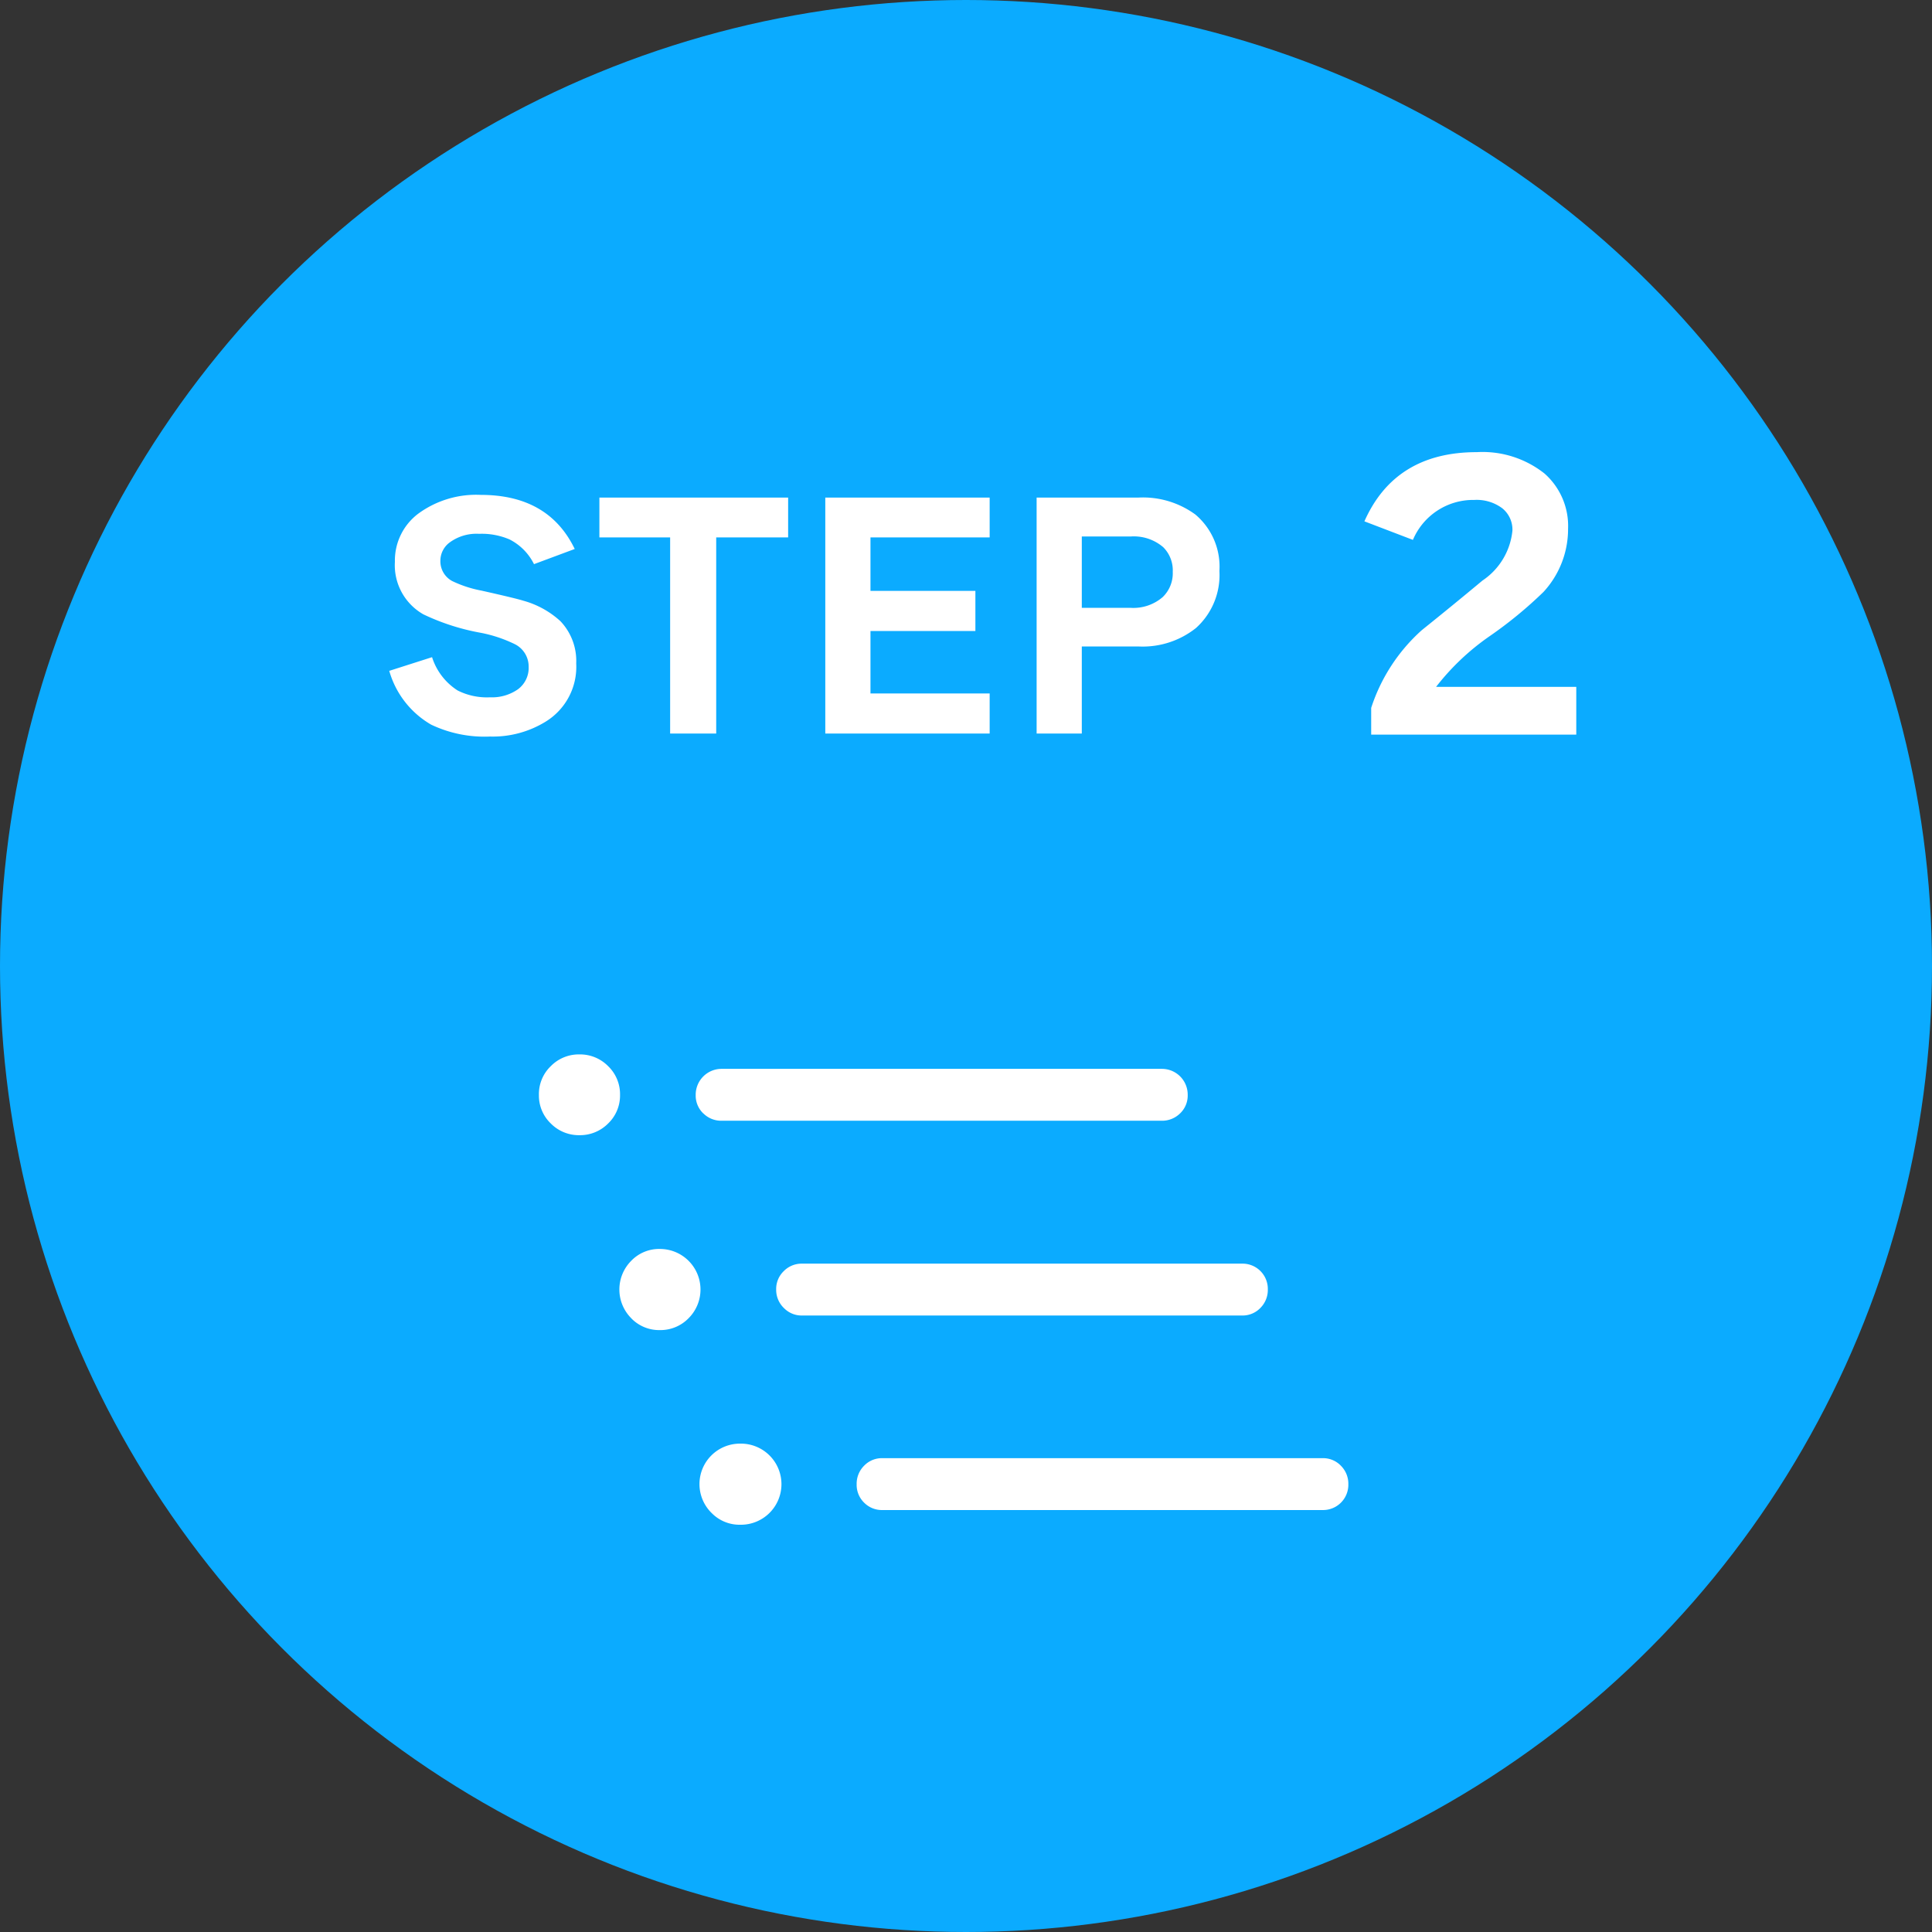 <svg xmlns="http://www.w3.org/2000/svg" width="130" height="130" viewBox="0 0 130 130"><rect x="0" y="0" width="130" height="130" fill="#333333" stroke="none"/><g transform="translate(-11294 -6174)"><circle cx="65" cy="65" r="65" transform="translate(11294 6174)" fill="#0babff"></circle><path d="M20.272,16.64a4.325,4.325,0,0,1-2.06,3.92,6.782,6.782,0,0,1-3.74,1,8.348,8.348,0,0,1-3.96-.8,6.108,6.108,0,0,1-2.82-3.62l2.88-.92a4.145,4.145,0,0,0,1.72,2.24,4.379,4.379,0,0,0,2.18.46,3.053,3.053,0,0,0,1.88-.54,1.79,1.79,0,0,0,.72-1.52,1.677,1.677,0,0,0-.94-1.52,9.212,9.212,0,0,0-2.28-.76,15.116,15.116,0,0,1-3.86-1.24A3.8,3.8,0,0,1,8.072,9.8a3.943,3.943,0,0,1,1.59-3.25,6.587,6.587,0,0,1,4.19-1.25q4.56,0,6.32,3.64l-2.74,1.02a3.72,3.72,0,0,0-1.64-1.66,4.736,4.736,0,0,0-2.06-.38,3.034,3.034,0,0,0-2,.6,1.533,1.533,0,0,0-.6,1.22,1.506,1.506,0,0,0,.8,1.36,7.882,7.882,0,0,0,1.96.64q2.32.52,2.82.68a6.08,6.08,0,0,1,2.5,1.38A3.88,3.88,0,0,1,20.272,16.64Zm14.26-8.48h-4.84v13.2h-3.1V8.16h-4.76V5.48h12.7Zm13.56,13.2H37.032V5.48h11.06V8.16h-8.02v3.6h7.06v2.7h-7.06v4.2h8.02Zm15.46-10.94a4.793,4.793,0,0,1-1.58,3.84,5.761,5.761,0,0,1-3.86,1.24h-3.82v5.86h-3.04V5.48h6.86a5.979,5.979,0,0,1,3.82,1.14A4.584,4.584,0,0,1,63.552,10.42Zm-3.14.06a2.2,2.2,0,0,0-.64-1.66,3.036,3.036,0,0,0-2.2-.72h-3.28v4.8h3.28a3.019,3.019,0,0,0,2.16-.72A2.225,2.225,0,0,0,60.412,10.48ZM87.564,21.432h-13.8v-1.8A11.967,11.967,0,0,1,77.172,14.4q2.064-1.656,4.08-3.336A4.586,4.586,0,0,0,83.268,7.7a1.846,1.846,0,0,0-.684-1.5A2.877,2.877,0,0,0,80.7,5.64a4.4,4.4,0,0,0-4.128,2.688L73.308,7.08q2.064-4.656,7.56-4.656a6.718,6.718,0,0,1,4.56,1.44,4.705,4.705,0,0,1,1.584,3.72,6.237,6.237,0,0,1-1.656,4.248,28.129,28.129,0,0,1-3.624,2.976,16.3,16.3,0,0,0-3.6,3.408h9.432Z" transform="translate(11312.5 6202)" fill="#fff"></path><g transform="translate(11330.262 6244.949)"><path d="M.8,6.657A2.594,2.594,0,0,1,0,4.739,2.606,2.606,0,0,1,.8,2.8,2.635,2.635,0,0,1,2.729,2.01a2.649,2.649,0,0,1,1.93.791,2.62,2.62,0,0,1,.8,1.937,2.608,2.608,0,0,1-.8,1.919,2.66,2.66,0,0,1-1.93.788A2.646,2.646,0,0,1,.8,6.657m5.409,13.1a2.736,2.736,0,0,1,0-3.856,2.6,2.6,0,0,1,1.934-.8,2.729,2.729,0,0,1,1.93,4.659,2.641,2.641,0,0,1-1.93.8,2.608,2.608,0,0,1-1.934-.8m4.851-13.78a1.657,1.657,0,0,1-.51-1.235A1.742,1.742,0,0,1,12.3,2.982H41.9a1.736,1.736,0,0,1,1.756,1.756,1.654,1.654,0,0,1-.507,1.235,1.721,1.721,0,0,1-1.25.5H12.3a1.7,1.7,0,0,1-1.242-.5m.551,26.883A2.723,2.723,0,0,1,13.539,28.2a2.729,2.729,0,1,1,0,5.457,2.616,2.616,0,0,1-1.926-.8m4.866-13.787a1.7,1.7,0,0,1-.514-1.246,1.66,1.66,0,0,1,.514-1.235,1.677,1.677,0,0,1,1.22-.5H47.313a1.7,1.7,0,0,1,1.734,1.734,1.712,1.712,0,0,1-.5,1.246,1.657,1.657,0,0,1-1.235.51H17.7a1.659,1.659,0,0,1-1.22-.51m5.4,13.1a1.675,1.675,0,0,1-.5-1.235,1.712,1.712,0,0,1,.5-1.246,1.657,1.657,0,0,1,1.235-.51H52.73a1.657,1.657,0,0,1,1.235.51,1.712,1.712,0,0,1,.5,1.246,1.7,1.7,0,0,1-1.734,1.734H23.115a1.675,1.675,0,0,1-1.235-.5" transform="translate(0 -2.01)" fill="#fff"></path></g></g></svg>